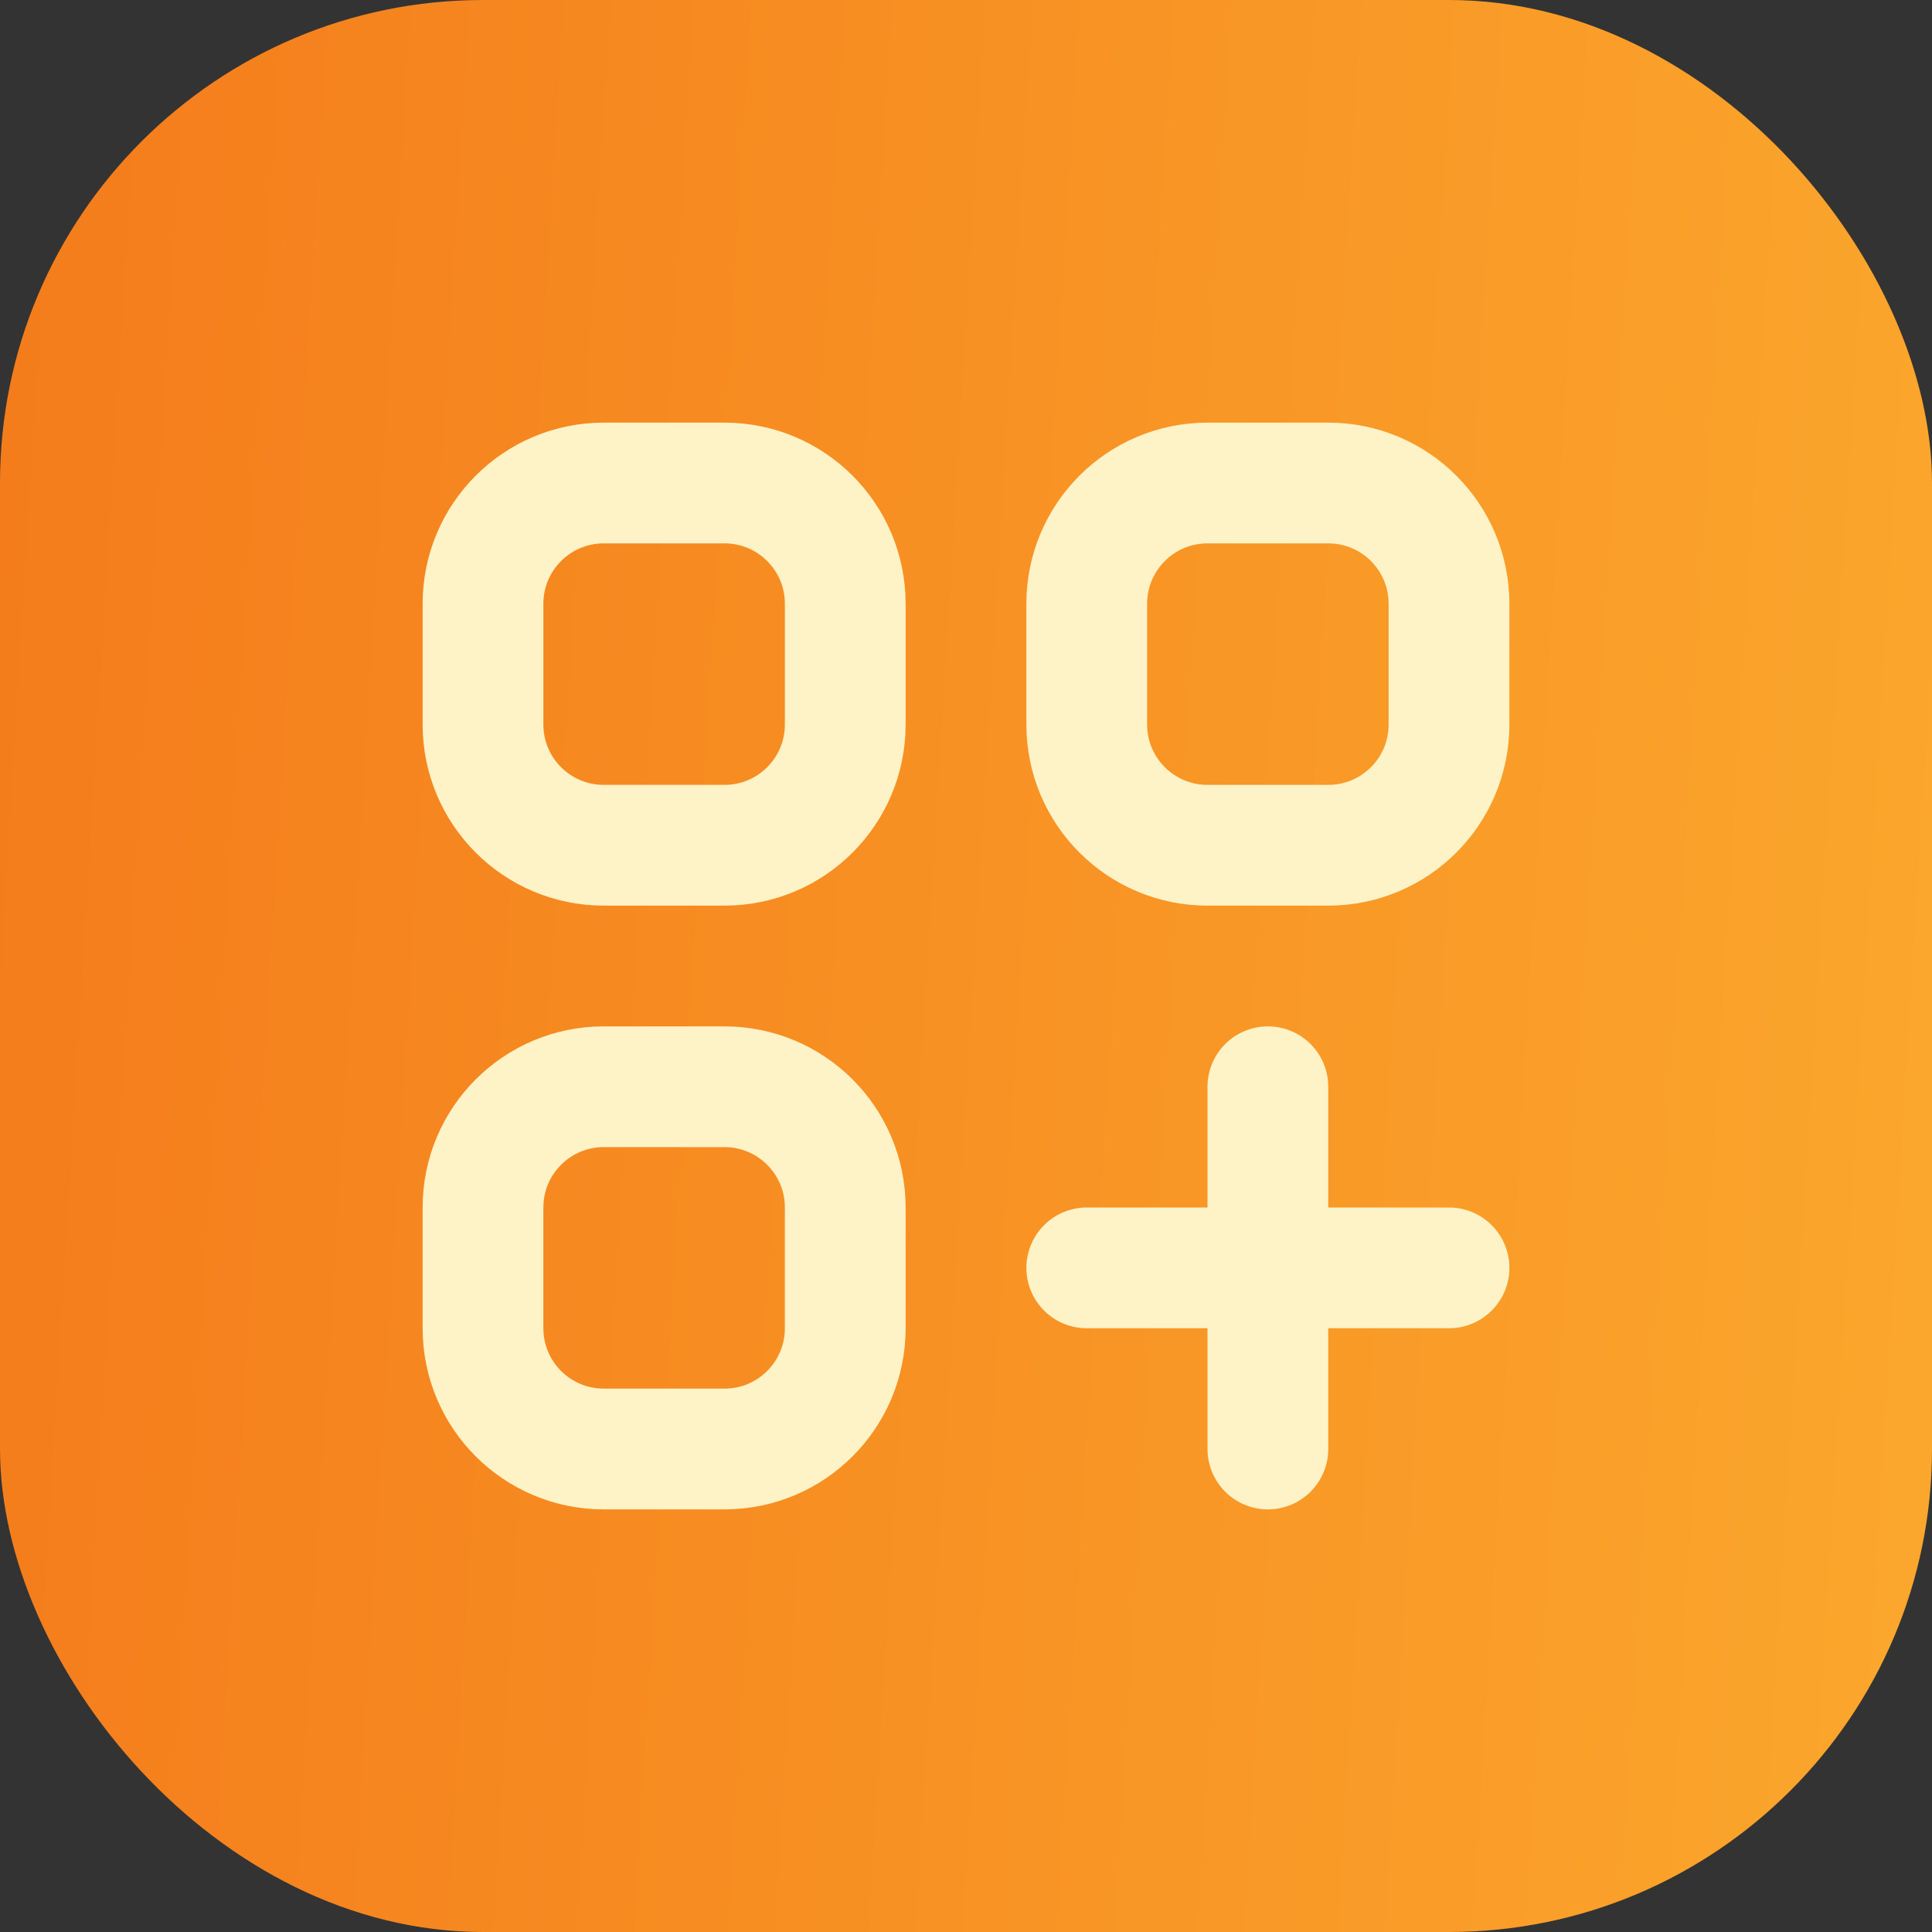 <svg width="48" height="48" viewBox="0 0 48 48" fill="none" xmlns="http://www.w3.org/2000/svg">
<rect x="0" y="0" width="48" height="48" fill="#333333" stroke="none"/>
<rect width="48" height="48" rx="12" fill="url(#paint0_linear)"/>
<path d="M31.5 27V36M27 31.5H36M15 21H18C19.657 21 21 19.657 21 18V15C21 13.343 19.657 12 18 12H15C13.343 12 12 13.343 12 15V18C12 19.657 13.343 21 15 21ZM30 21H33C34.657 21 36 19.657 36 18V15C36 13.343 34.657 12 33 12H30C28.343 12 27 13.343 27 15V18C27 19.657 28.343 21 30 21ZM15 36H18C19.657 36 21 34.657 21 33V30C21 28.343 19.657 27 18 27H15C13.343 27 12 28.343 12 30V33C12 34.657 13.343 36 15 36Z" stroke="#FEF3C7" stroke-width="3" stroke-linecap="round" stroke-linejoin="round"/>
<defs>
<linearGradient id="paint0_linear" x1="-8.24" y1="-7.765" x2="73.028" y2="-2.827" gradientUnits="userSpaceOnUse">
<stop stop-color="#F37418"/>
<stop offset="1" stop-color="#FEBA34"/>
</linearGradient>
</defs>
</svg>
